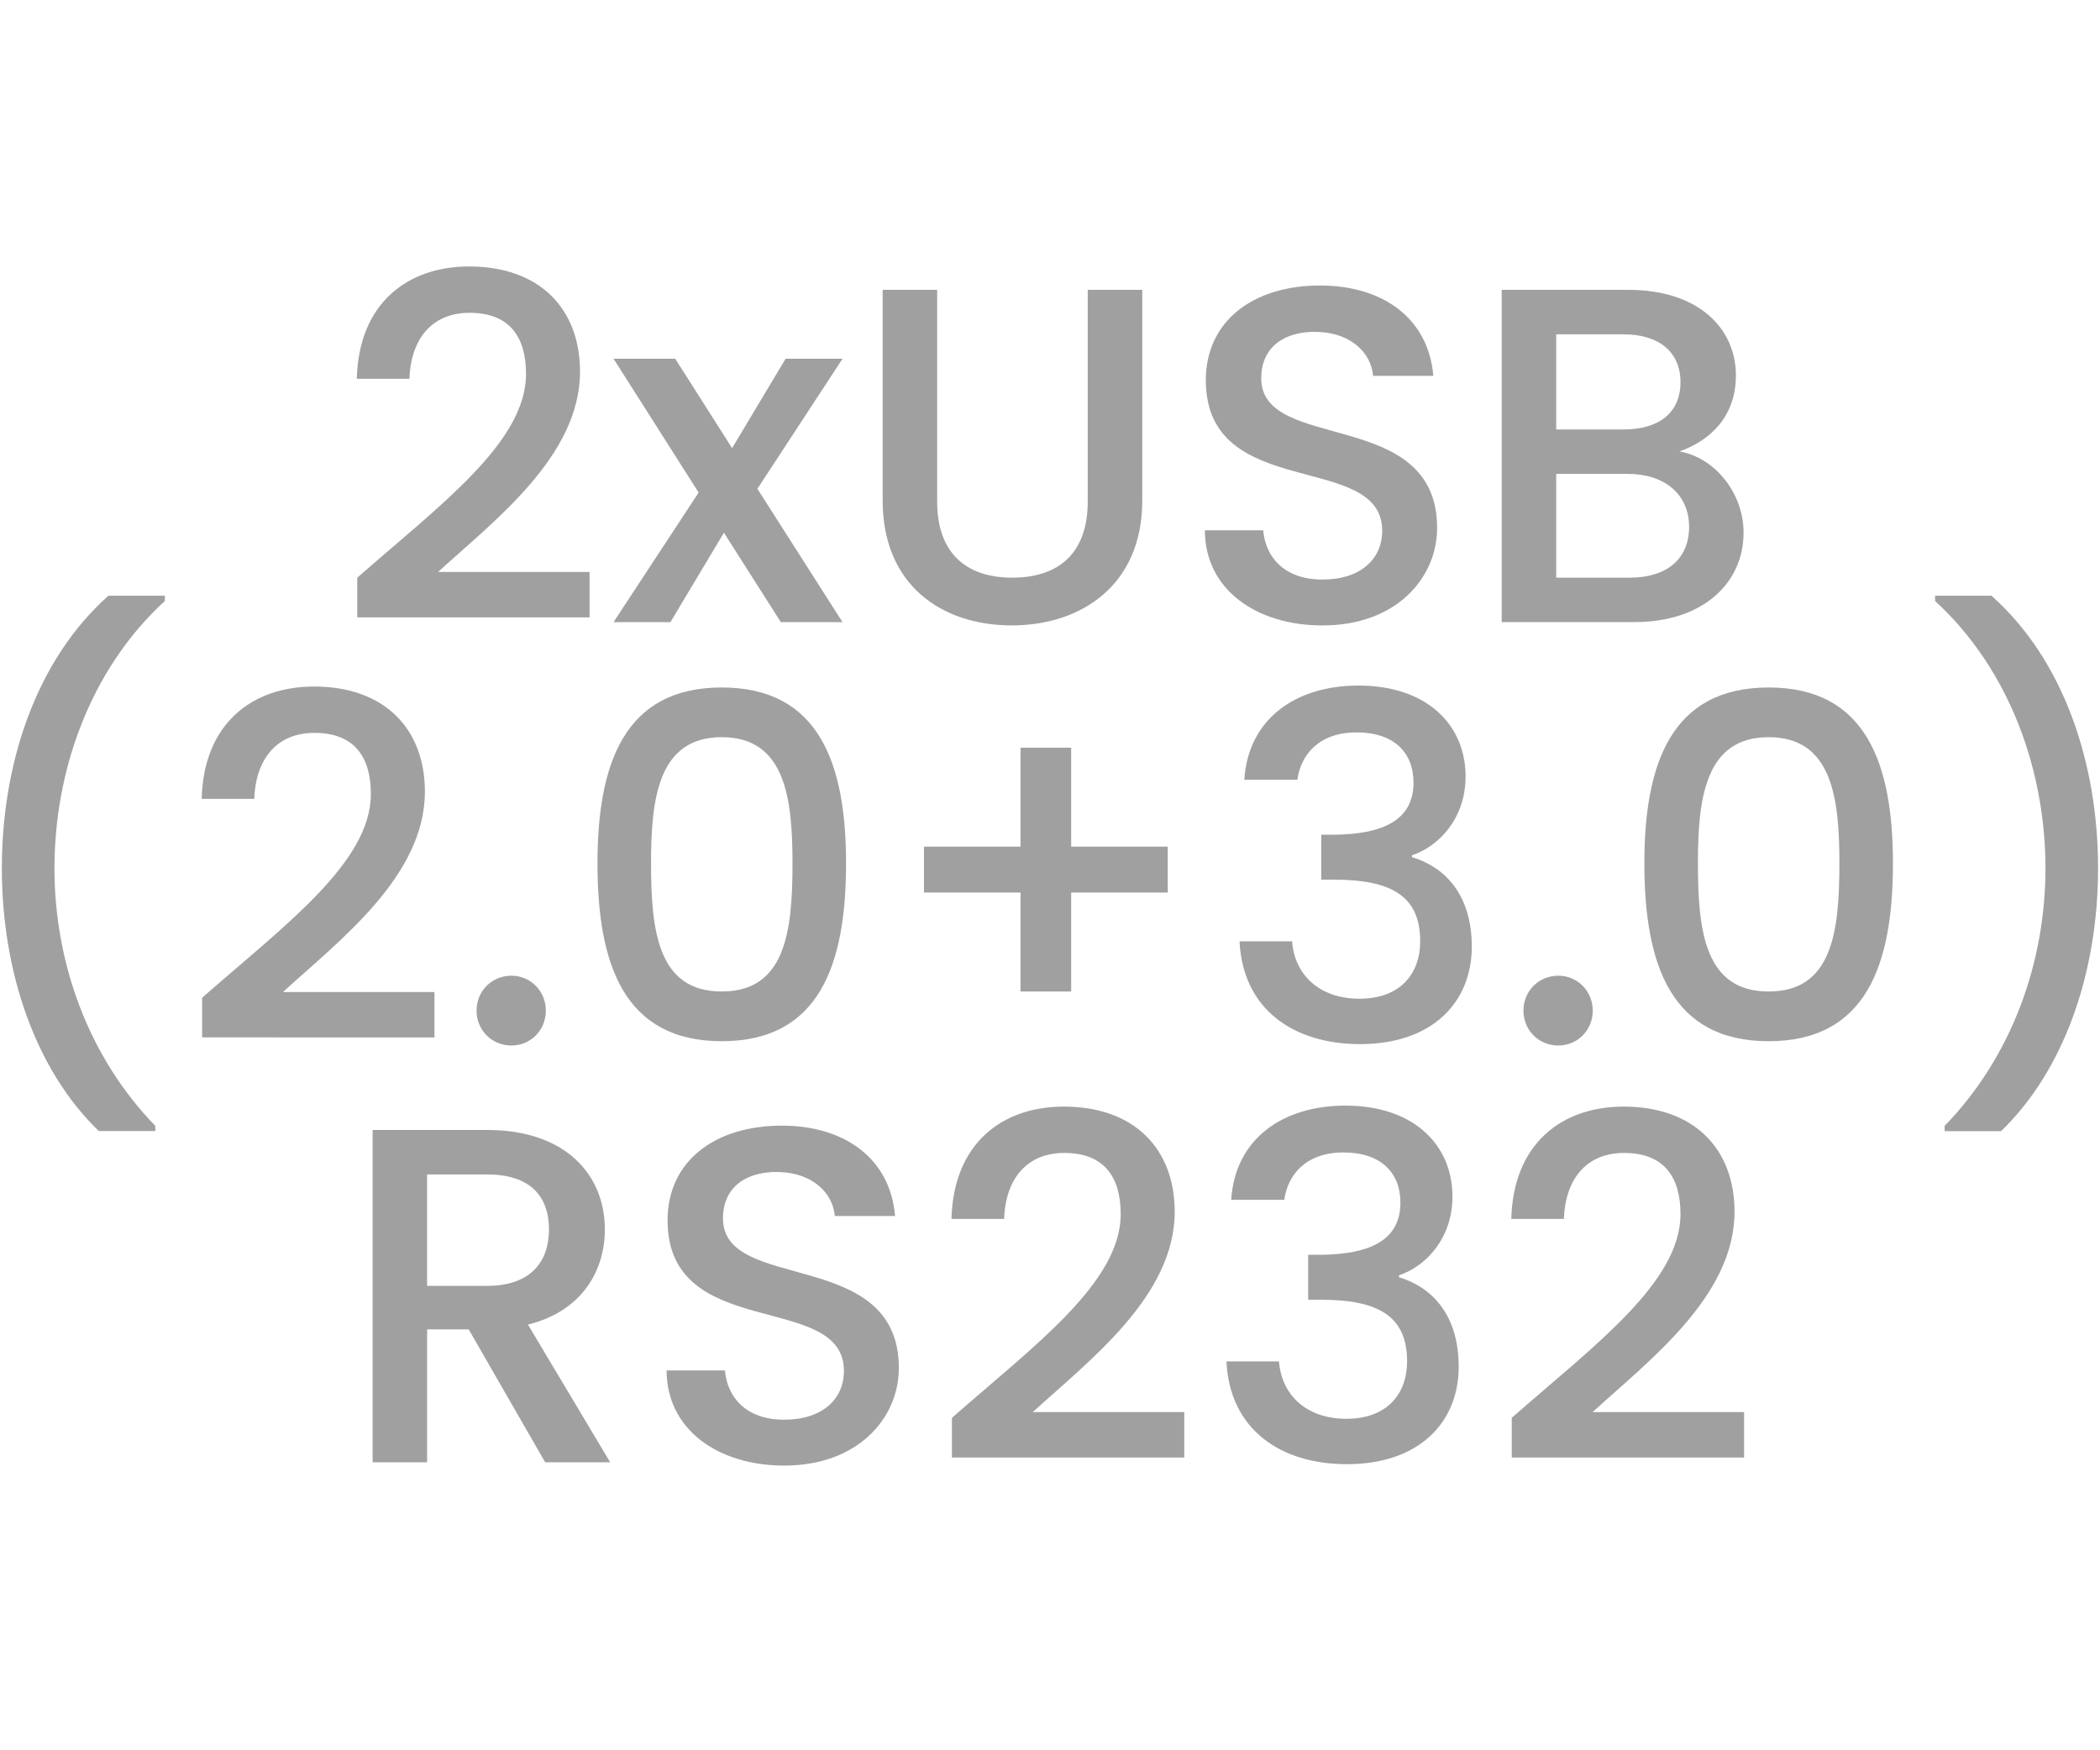 <?xml version="1.0" encoding="utf-8"?>
<!-- Generator: Adobe Illustrator 26.5.0, SVG Export Plug-In . SVG Version: 6.00 Build 0)  -->
<svg version="1.1" id="Layer_1" xmlns="http://www.w3.org/2000/svg" xmlns:xlink="http://www.w3.org/1999/xlink" x="0px" y="0px"
	 viewBox="0 0 60 50" style="enable-background:new 0 0 60 50;" xml:space="preserve">
<style type="text/css">
	.st0{fill:#A0A0A0;}
	.st1{fill:#ED1C24;}
	.st2{fill:#231F20;}
	.st3{fill:none;}
	.st4{fill:#FFFFFF;}
	.st5{opacity:0.71;}
	.st6{opacity:0.3;}
</style>
<g>
	<g>
		<path class="st0" d="M10.208,16.502c2.35-2.062,4.821-3.865,4.821-5.818c0-1.037-0.451-1.748-1.611-1.748
			c-1.093,0-1.68,0.765-1.721,1.885h-1.503c0.055-2.157,1.448-3.209,3.21-3.209c2.021,0,3.168,1.215,3.168,3.004
			c0,2.418-2.458,4.262-4.056,5.723h4.329v1.297h-6.638V16.502z"/>
		<path class="st0" d="M20.684,15.218l-1.529,2.554h-1.625l2.431-3.701l-2.431-3.823h1.762l1.625,2.554l1.529-2.554h1.626
			l-2.432,3.715l2.432,3.81H22.31L20.684,15.218z"/>
		<path class="st0" d="M25.219,8.28h1.557v6.05c0,1.475,0.833,2.172,2.145,2.172c1.324,0,2.157-0.697,2.157-2.172V8.28h1.558v6.022
			c0,2.417-1.748,3.564-3.729,3.564c-1.994,0-3.688-1.147-3.688-3.564V8.28z"/>
		<path class="st0" d="M37.784,17.867c-1.898,0-3.359-1.038-3.359-2.718h1.666c0.068,0.778,0.614,1.407,1.693,1.407
			c1.093,0,1.707-0.588,1.707-1.394c0-2.294-5.039-0.806-5.039-4.302c0-1.666,1.324-2.704,3.264-2.704
			c1.816,0,3.101,0.956,3.236,2.581h-1.721c-0.055-0.642-0.614-1.229-1.598-1.256c-0.901-0.027-1.598,0.409-1.598,1.324
			c0,2.145,5.025,0.806,5.025,4.274C41.062,16.502,39.901,17.867,37.784,17.867z"/>
		<path class="st0" d="M46.703,17.771h-3.797V8.28h3.619c2.008,0,3.072,1.106,3.072,2.444c0,1.147-0.696,1.844-1.611,2.172
			c1.011,0.178,1.83,1.188,1.83,2.321C49.816,16.666,48.643,17.771,46.703,17.771z M46.389,9.551h-1.926v2.718h1.926
			c1.011,0,1.625-0.479,1.625-1.353C48.014,10.056,47.399,9.551,46.389,9.551z M46.512,13.538h-2.049v2.964h2.104
			c1.052,0,1.693-0.533,1.693-1.448C48.26,14.111,47.55,13.538,46.512,13.538z"/>
		<path class="st0" d="M2.825,32.312c-1.803-1.734-2.772-4.533-2.772-7.511s0.97-5.94,3.046-7.784H4.71v0.15
			c-2.186,2.007-3.154,4.93-3.154,7.634s0.969,5.395,2.881,7.361v0.149H2.825z"/>
		<path class="st0" d="M5.775,28.502c2.35-2.062,4.821-3.865,4.821-5.818c0-1.037-0.451-1.748-1.611-1.748
			c-1.093,0-1.68,0.765-1.721,1.885H5.762c0.055-2.157,1.448-3.209,3.21-3.209c2.021,0,3.168,1.215,3.168,3.004
			c0,2.418-2.458,4.262-4.056,5.723h4.329v1.297H5.775V28.502z"/>
		<path class="st0" d="M14.612,29.867c-0.56,0-0.996-0.437-0.996-0.997c0-0.56,0.437-0.997,0.996-0.997
			c0.547,0,0.983,0.438,0.983,0.997C15.596,29.431,15.159,29.867,14.612,29.867z"/>
		<path class="st0" d="M20.622,19.639c2.786,0,3.551,2.185,3.551,5.025c0,2.896-0.765,5.08-3.551,5.08s-3.551-2.185-3.551-5.08
			C17.071,21.823,17.836,19.639,20.622,19.639z M20.622,21.059c-1.816,0-2.021,1.748-2.021,3.605c0,1.953,0.205,3.66,2.021,3.66
			s2.021-1.707,2.021-3.66C22.643,22.807,22.438,21.059,20.622,21.059z"/>
		<path class="st0" d="M30.605,21.359v2.827h2.759v1.311h-2.759v2.827h-1.447v-2.827h-2.759v-1.311h2.759v-2.827H30.605z"/>
		<path class="st0" d="M38.814,19.584c1.98,0,3.06,1.147,3.06,2.595c0,1.188-0.752,1.994-1.53,2.253v0.055
			c1.038,0.314,1.707,1.175,1.707,2.554c0,1.585-1.119,2.786-3.195,2.786c-1.885,0-3.346-0.983-3.441-2.936h1.502
			c0.068,0.928,0.751,1.639,1.926,1.639c1.161,0,1.734-0.711,1.734-1.639c0-1.312-0.847-1.762-2.472-1.762h-0.355v-1.284h0.369
			c1.406-0.014,2.267-0.423,2.267-1.488c0-0.86-0.56-1.435-1.625-1.435c-1.093,0-1.598,0.656-1.693,1.353h-1.516
			C35.66,20.554,36.998,19.584,38.814,19.584z"/>
		<path class="st0" d="M44.524,29.867c-0.56,0-0.997-0.437-0.997-0.997c0-0.56,0.438-0.997,0.997-0.997
			c0.546,0,0.983,0.438,0.983,0.997C45.508,29.431,45.07,29.867,44.524,29.867z"/>
		<path class="st0" d="M50.533,19.639c2.786,0,3.551,2.185,3.551,5.025c0,2.896-0.765,5.08-3.551,5.08s-3.551-2.185-3.551-5.08
			C46.982,21.823,47.747,19.639,50.533,19.639z M50.533,21.059c-1.816,0-2.021,1.748-2.021,3.605c0,1.953,0.204,3.66,2.021,3.66
			s2.021-1.707,2.021-3.66C52.555,22.807,52.35,21.059,50.533,21.059z"/>
		<path class="st0" d="M55.561,32.312v-0.149c1.911-1.967,2.881-4.657,2.881-7.361s-0.97-5.627-3.154-7.634v-0.15h1.611
			c2.076,1.844,3.046,4.807,3.046,7.784s-0.97,5.776-2.772,7.511H55.561z"/>
		<path class="st0" d="M13.923,32.28c2.254,0,3.359,1.298,3.359,2.841c0,1.12-0.601,2.321-2.198,2.718l2.349,3.933h-1.857
			l-2.185-3.796h-1.188v3.796h-1.557V32.28H13.923z M13.923,33.551h-1.721v3.182h1.721c1.216,0,1.762-0.669,1.762-1.611
			C15.685,34.165,15.139,33.551,13.923,33.551z"/>
		<path class="st0" d="M22.405,41.867c-1.898,0-3.359-1.038-3.359-2.718h1.666c0.068,0.778,0.614,1.407,1.693,1.407
			c1.093,0,1.707-0.588,1.707-1.394c0-2.294-5.039-0.806-5.039-4.302c0-1.666,1.324-2.704,3.264-2.704
			c1.816,0,3.101,0.956,3.236,2.581h-1.721c-0.055-0.642-0.614-1.229-1.598-1.256c-0.901-0.027-1.598,0.409-1.598,1.324
			c0,2.145,5.025,0.806,5.025,4.274C25.683,40.502,24.522,41.867,22.405,41.867z"/>
		<path class="st0" d="M27.199,40.502c2.35-2.062,4.821-3.865,4.821-5.818c0-1.037-0.451-1.748-1.611-1.748
			c-1.093,0-1.68,0.765-1.721,1.885h-1.503c0.055-2.157,1.448-3.209,3.21-3.209c2.021,0,3.168,1.215,3.168,3.004
			c0,2.418-2.458,4.262-4.056,5.723h4.329v1.297h-6.638V40.502z"/>
		<path class="st0" d="M38.44,31.584c1.979,0,3.059,1.147,3.059,2.595c0,1.188-0.751,1.994-1.529,2.253v0.055
			c1.038,0.314,1.707,1.175,1.707,2.554c0,1.585-1.12,2.786-3.195,2.786c-1.885,0-3.347-0.983-3.441-2.936h1.502
			c0.068,0.928,0.751,1.639,1.926,1.639c1.16,0,1.734-0.711,1.734-1.639c0-1.312-0.847-1.762-2.473-1.762h-0.354v-1.284h0.368
			c1.407-0.014,2.268-0.423,2.268-1.488c0-0.86-0.561-1.435-1.625-1.435c-1.093,0-1.598,0.656-1.693,1.353h-1.517
			C35.285,32.554,36.624,31.584,38.44,31.584z"/>
		<path class="st0" d="M43.193,40.502c2.35-2.062,4.821-3.865,4.821-5.818c0-1.037-0.451-1.748-1.611-1.748
			c-1.093,0-1.68,0.765-1.721,1.885H43.18c0.055-2.157,1.448-3.209,3.21-3.209c2.021,0,3.168,1.215,3.168,3.004
			c0,2.418-2.458,4.262-4.056,5.723h4.329v1.297h-6.638V40.502z"/>
	</g>
</g>
</svg>
